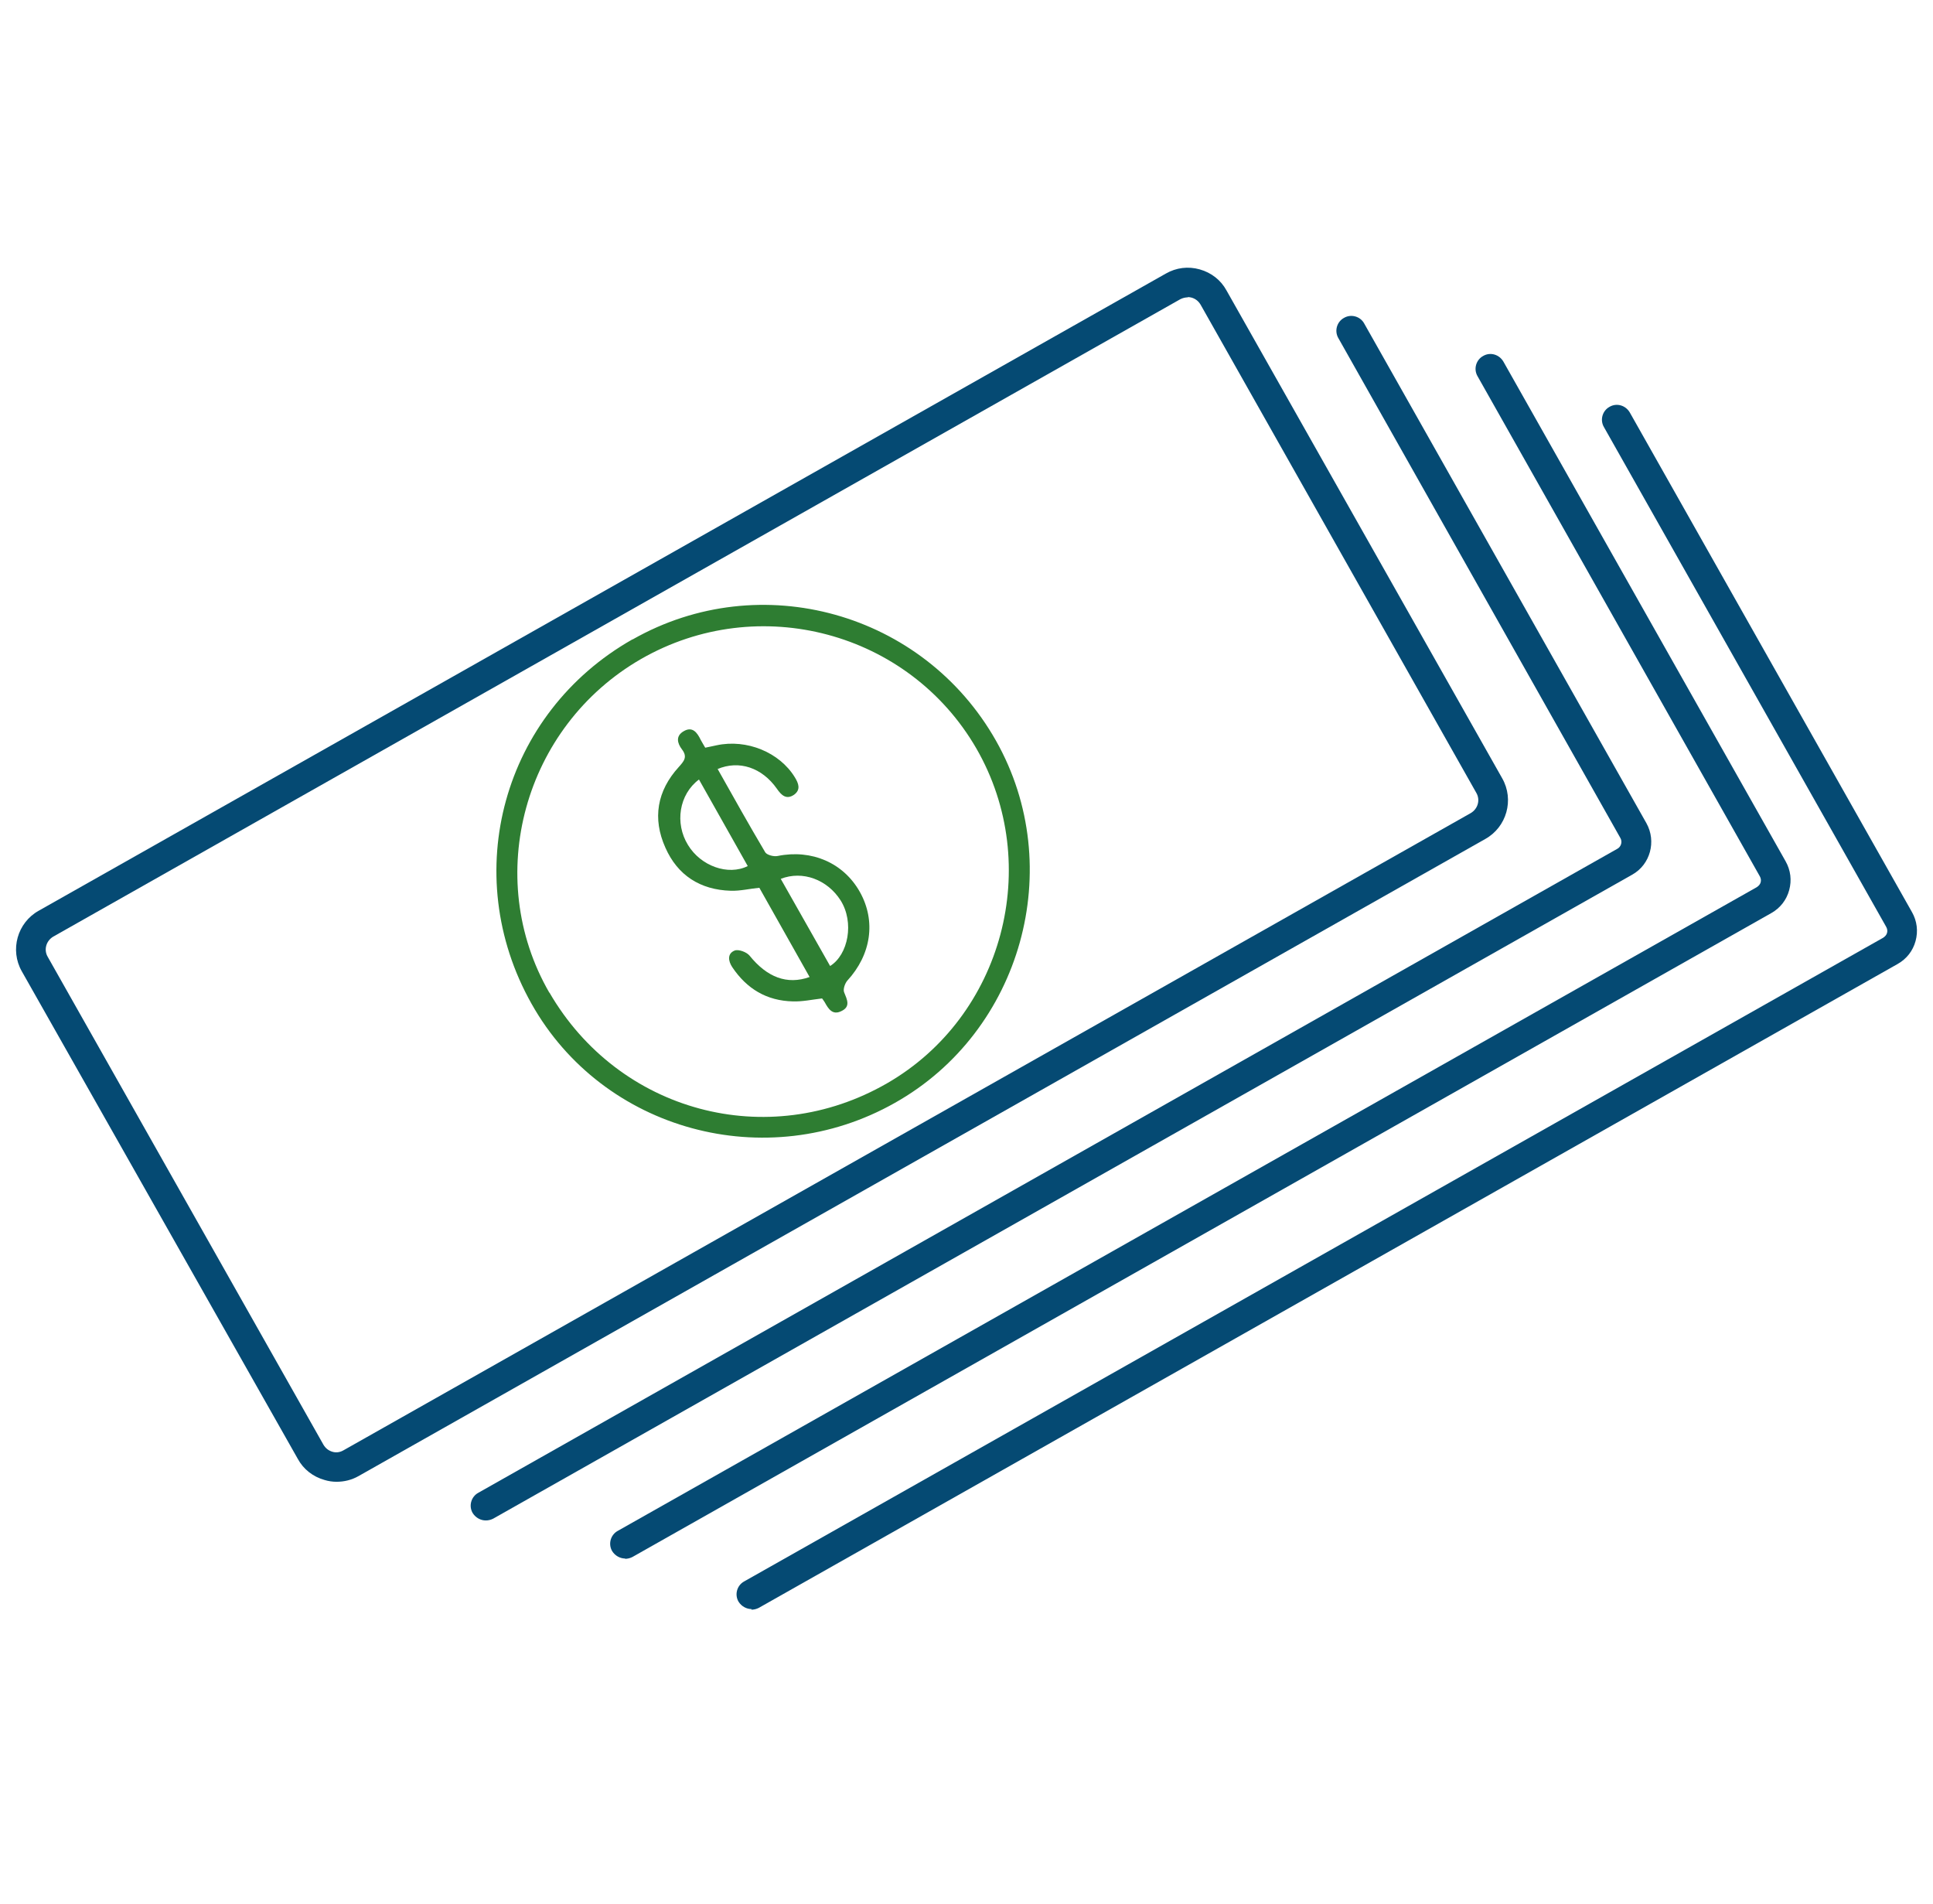 <?xml version="1.0" encoding="UTF-8"?> <svg xmlns="http://www.w3.org/2000/svg" width="65" height="64" viewBox="0 0 65 64" fill="none"><path d="M21.274 21.497C25.574 19.057 31.054 20.587 33.494 24.907C35.894 29.157 34.354 34.677 30.094 37.077C25.774 39.517 20.274 38.017 17.874 33.747C15.414 29.377 16.914 23.967 21.264 21.497H21.274ZM18.474 33.367C20.804 37.387 25.814 38.737 29.834 36.417C33.734 34.167 35.084 29.077 32.834 25.167C30.564 21.237 25.504 19.887 21.554 22.157C17.614 24.427 16.224 29.487 18.474 33.377V33.367Z" fill="#2E7D32"></path><path d="M24.134 25.857C24.674 26.817 25.194 27.747 25.734 28.657C25.794 28.747 26.024 28.807 26.154 28.777C27.294 28.547 28.364 29.007 28.914 29.987C29.464 30.967 29.294 32.097 28.494 32.967C28.414 33.057 28.344 33.257 28.384 33.357C28.484 33.607 28.614 33.847 28.284 33.997C27.994 34.137 27.854 33.917 27.734 33.697C27.704 33.647 27.664 33.597 27.644 33.567C27.304 33.607 26.984 33.677 26.664 33.667C25.784 33.647 25.114 33.247 24.624 32.517C24.484 32.307 24.454 32.057 24.704 31.957C24.834 31.907 25.104 32.007 25.204 32.127C25.794 32.857 26.464 33.117 27.224 32.847L25.534 29.847C25.214 29.877 24.894 29.957 24.574 29.947C23.544 29.917 22.784 29.427 22.374 28.497C21.934 27.517 22.094 26.587 22.824 25.787C23.004 25.587 23.124 25.447 22.934 25.197C22.774 24.987 22.714 24.747 22.984 24.587C23.284 24.407 23.444 24.627 23.564 24.877C23.604 24.957 23.654 25.027 23.714 25.137C23.844 25.107 23.974 25.087 24.094 25.057C25.114 24.837 26.214 25.297 26.724 26.127C26.854 26.337 26.934 26.547 26.704 26.717C26.444 26.897 26.274 26.737 26.124 26.517C25.624 25.807 24.854 25.547 24.124 25.857H24.134ZM26.254 29.547L27.914 32.477C28.524 32.097 28.734 31.007 28.264 30.267C27.824 29.577 26.994 29.257 26.254 29.547ZM23.504 26.207C22.834 26.707 22.684 27.677 23.134 28.407C23.564 29.117 24.484 29.447 25.144 29.117L23.504 26.207Z" fill="#2E7D32"></path><path d="M11.314 49.817C11.184 49.817 11.044 49.797 10.914 49.757C10.524 49.647 10.204 49.397 10.014 49.047L0.734 32.657C0.324 31.937 0.584 31.017 1.304 30.617L39.204 9.197C39.554 8.997 39.954 8.947 40.344 9.057C40.734 9.167 41.054 9.417 41.244 9.767L50.514 26.167C50.924 26.887 50.664 27.807 49.944 28.207L12.054 49.627C11.824 49.757 11.574 49.817 11.314 49.817ZM39.944 9.997C39.864 9.997 39.774 10.017 39.694 10.057L1.794 31.487C1.554 31.627 1.464 31.927 1.604 32.167L10.874 48.567C10.944 48.687 11.044 48.767 11.174 48.807C11.304 48.847 11.434 48.827 11.554 48.757L49.454 27.337C49.694 27.197 49.784 26.897 49.644 26.657L40.374 10.247C40.304 10.127 40.204 10.047 40.074 10.007C40.034 9.997 39.984 9.987 39.944 9.987V9.997Z" fill="#054A73"></path><path d="M16.334 51.117C16.164 51.117 15.994 51.027 15.894 50.867C15.754 50.627 15.844 50.317 16.084 50.187L54.384 28.537C54.514 28.467 54.564 28.297 54.484 28.167L45.004 11.367C44.864 11.127 44.954 10.817 45.194 10.687C45.434 10.547 45.744 10.637 45.874 10.877L55.364 27.677C55.704 28.287 55.494 29.067 54.884 29.407L16.584 51.057C16.504 51.097 16.424 51.117 16.334 51.117Z" fill="#054A73"></path><path d="M21.024 52.397C20.854 52.397 20.684 52.307 20.584 52.147C20.444 51.907 20.534 51.597 20.774 51.467L59.074 29.827C59.134 29.787 59.184 29.737 59.204 29.667C59.224 29.597 59.214 29.527 59.174 29.457L49.684 12.647C49.544 12.407 49.634 12.097 49.874 11.967C50.114 11.827 50.414 11.917 50.554 12.157L60.044 28.957C60.214 29.257 60.254 29.597 60.164 29.927C60.074 30.257 59.864 30.527 59.564 30.697L21.264 52.347C21.184 52.387 21.104 52.407 21.014 52.407L21.024 52.397Z" fill="#054A73"></path><path d="M25.274 54.097C25.104 54.097 24.934 54.007 24.834 53.847C24.694 53.607 24.784 53.297 25.024 53.167L63.324 31.527C63.384 31.487 63.434 31.437 63.454 31.367C63.474 31.297 63.464 31.227 63.424 31.157L53.934 14.357C53.794 14.117 53.884 13.807 54.124 13.677C54.364 13.537 54.664 13.627 54.804 13.867L64.294 30.667C64.464 30.967 64.504 31.307 64.414 31.637C64.324 31.967 64.114 32.237 63.814 32.407L25.514 54.057C25.434 54.097 25.354 54.117 25.264 54.117L25.274 54.097Z" fill="#054A73"></path></svg> 